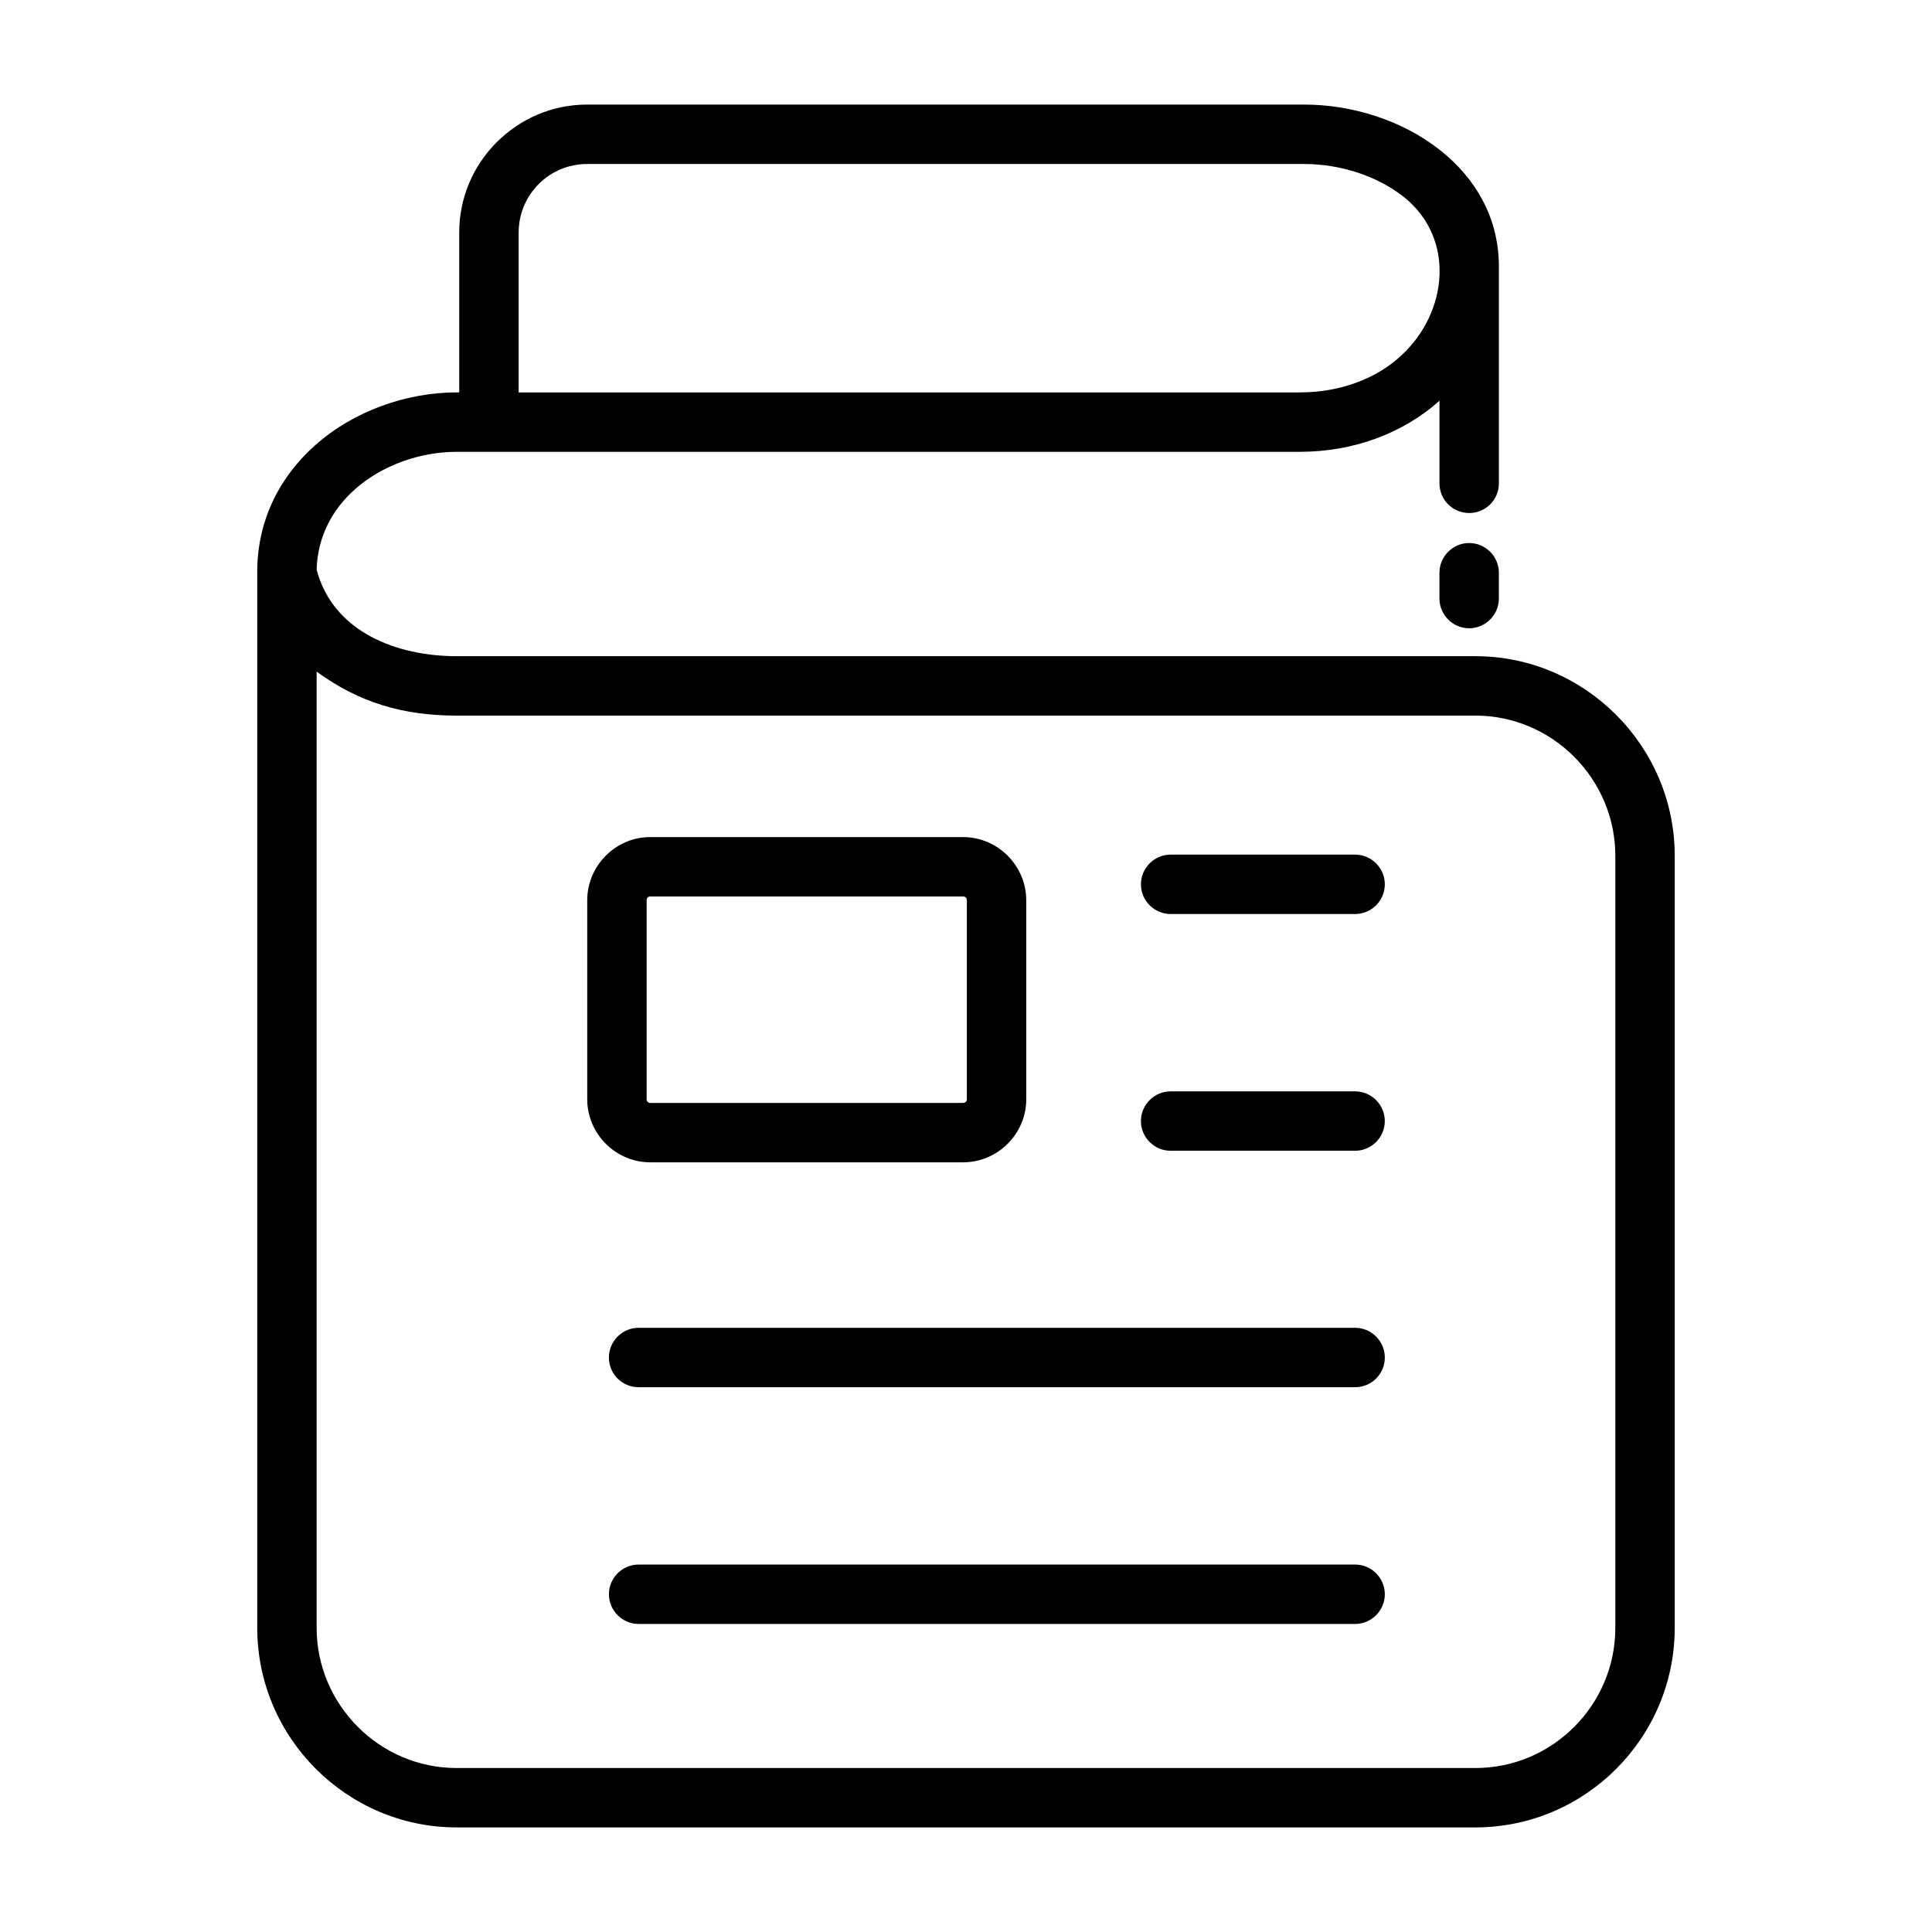 <?xml version="1.0" encoding="UTF-8"?>
<!-- Uploaded to: ICON Repo, www.svgrepo.com, Generator: ICON Repo Mixer Tools -->
<svg fill="#000000" width="800px" height="800px" version="1.1" viewBox="144 144 512 512" xmlns="http://www.w3.org/2000/svg">
 <path d="m264.99 333.64c-14.09 0-25.742-3.387-37.078-11.652v253.4c0 20.387 16.688 37.156 37.078 37.156h270.01c20.387 0 37.078-16.688 37.078-37.156v-204.59c0-20.387-16.688-37.156-37.078-37.156zm260.48-37.863c0-4.328 3.543-7.871 7.871-7.871s7.871 3.543 7.871 7.871v6.848c0 4.328-3.543 7.871-7.871 7.871s-7.871-3.543-7.871-7.871zm-71.242 90.449c-4.328 0-7.871-3.543-7.871-7.871 0-4.328 3.543-7.871 7.871-7.871h48.887c4.328 0 7.871 3.543 7.871 7.871 0 4.328-3.543 7.871-7.871 7.871zm0 62.738c-4.328 0-7.871-3.543-7.871-7.871s3.543-7.871 7.871-7.871h48.887c4.328 0 7.871 3.543 7.871 7.871s-3.543 7.871-7.871 7.871zm-140.99 62.66c-4.328 0-7.871-3.465-7.871-7.871 0-4.328 3.543-7.871 7.871-7.871h189.88c4.328 0 7.871 3.543 7.871 7.871 0 4.41-3.543 7.871-7.871 7.871zm3.07-145.79h82.891c9.211 0 16.766 7.559 16.766 16.766v52.742c0 9.133-7.559 16.688-16.766 16.688h-82.891c-9.133 0-16.688-7.559-16.688-16.688v-52.742c0-9.211 7.559-16.766 16.688-16.766zm82.891 15.742h-82.891c-0.551 0-0.945 0.395-0.945 1.023v52.742c0 0.551 0.395 0.945 0.945 0.945h82.891c0.629 0 1.023-0.395 1.023-0.945v-52.742c0-0.629-0.395-1.023-1.023-1.023zm-85.961 192.79c-4.328 0-7.871-3.543-7.871-7.871s3.543-7.871 7.871-7.871h189.88c4.328 0 7.871 3.543 7.871 7.871s-3.543 7.871-7.871 7.871zm202.79-378.17c-7.086-5.59-16.848-8.738-26.449-8.738h-189.95c-5.039 0-9.605 2.047-12.832 5.273-3.305 3.305-5.352 7.871-5.352 12.91v42.352h206.96c10.629 0 20.23-3.543 26.922-9.762 12.359-11.336 14.484-31.016 0.707-42.035zm25.191 75.887c0 4.41-3.543 7.871-7.871 7.871-4.328 0-7.871-3.465-7.871-7.871v-21.883c-9.605 8.582-22.672 13.539-37.078 13.539h-223.41c-9.523 0-19.68 3.465-27 9.996-5.824 5.195-9.84 12.359-10.078 21.254 4.41 16.609 21.41 22.906 37.078 22.906h270.01c29.047 0 52.82 23.852 52.82 52.898v204.59c0 29.125-23.695 52.898-52.82 52.898h-270.01c-29.047 0-52.82-23.773-52.82-52.898v-279.77c0-14.09 6.219-25.504 15.352-33.613 10.234-9.133 24.324-14.012 37.473-14.012h0.707v-42.352c0-9.367 3.777-17.789 9.918-23.93 6.219-6.219 14.641-9.996 24.008-9.996h189.95c12.988 0 26.371 4.328 36.211 12.203 9.211 7.32 15.352 17.711 15.43 30.465v57.703z"/>
</svg>